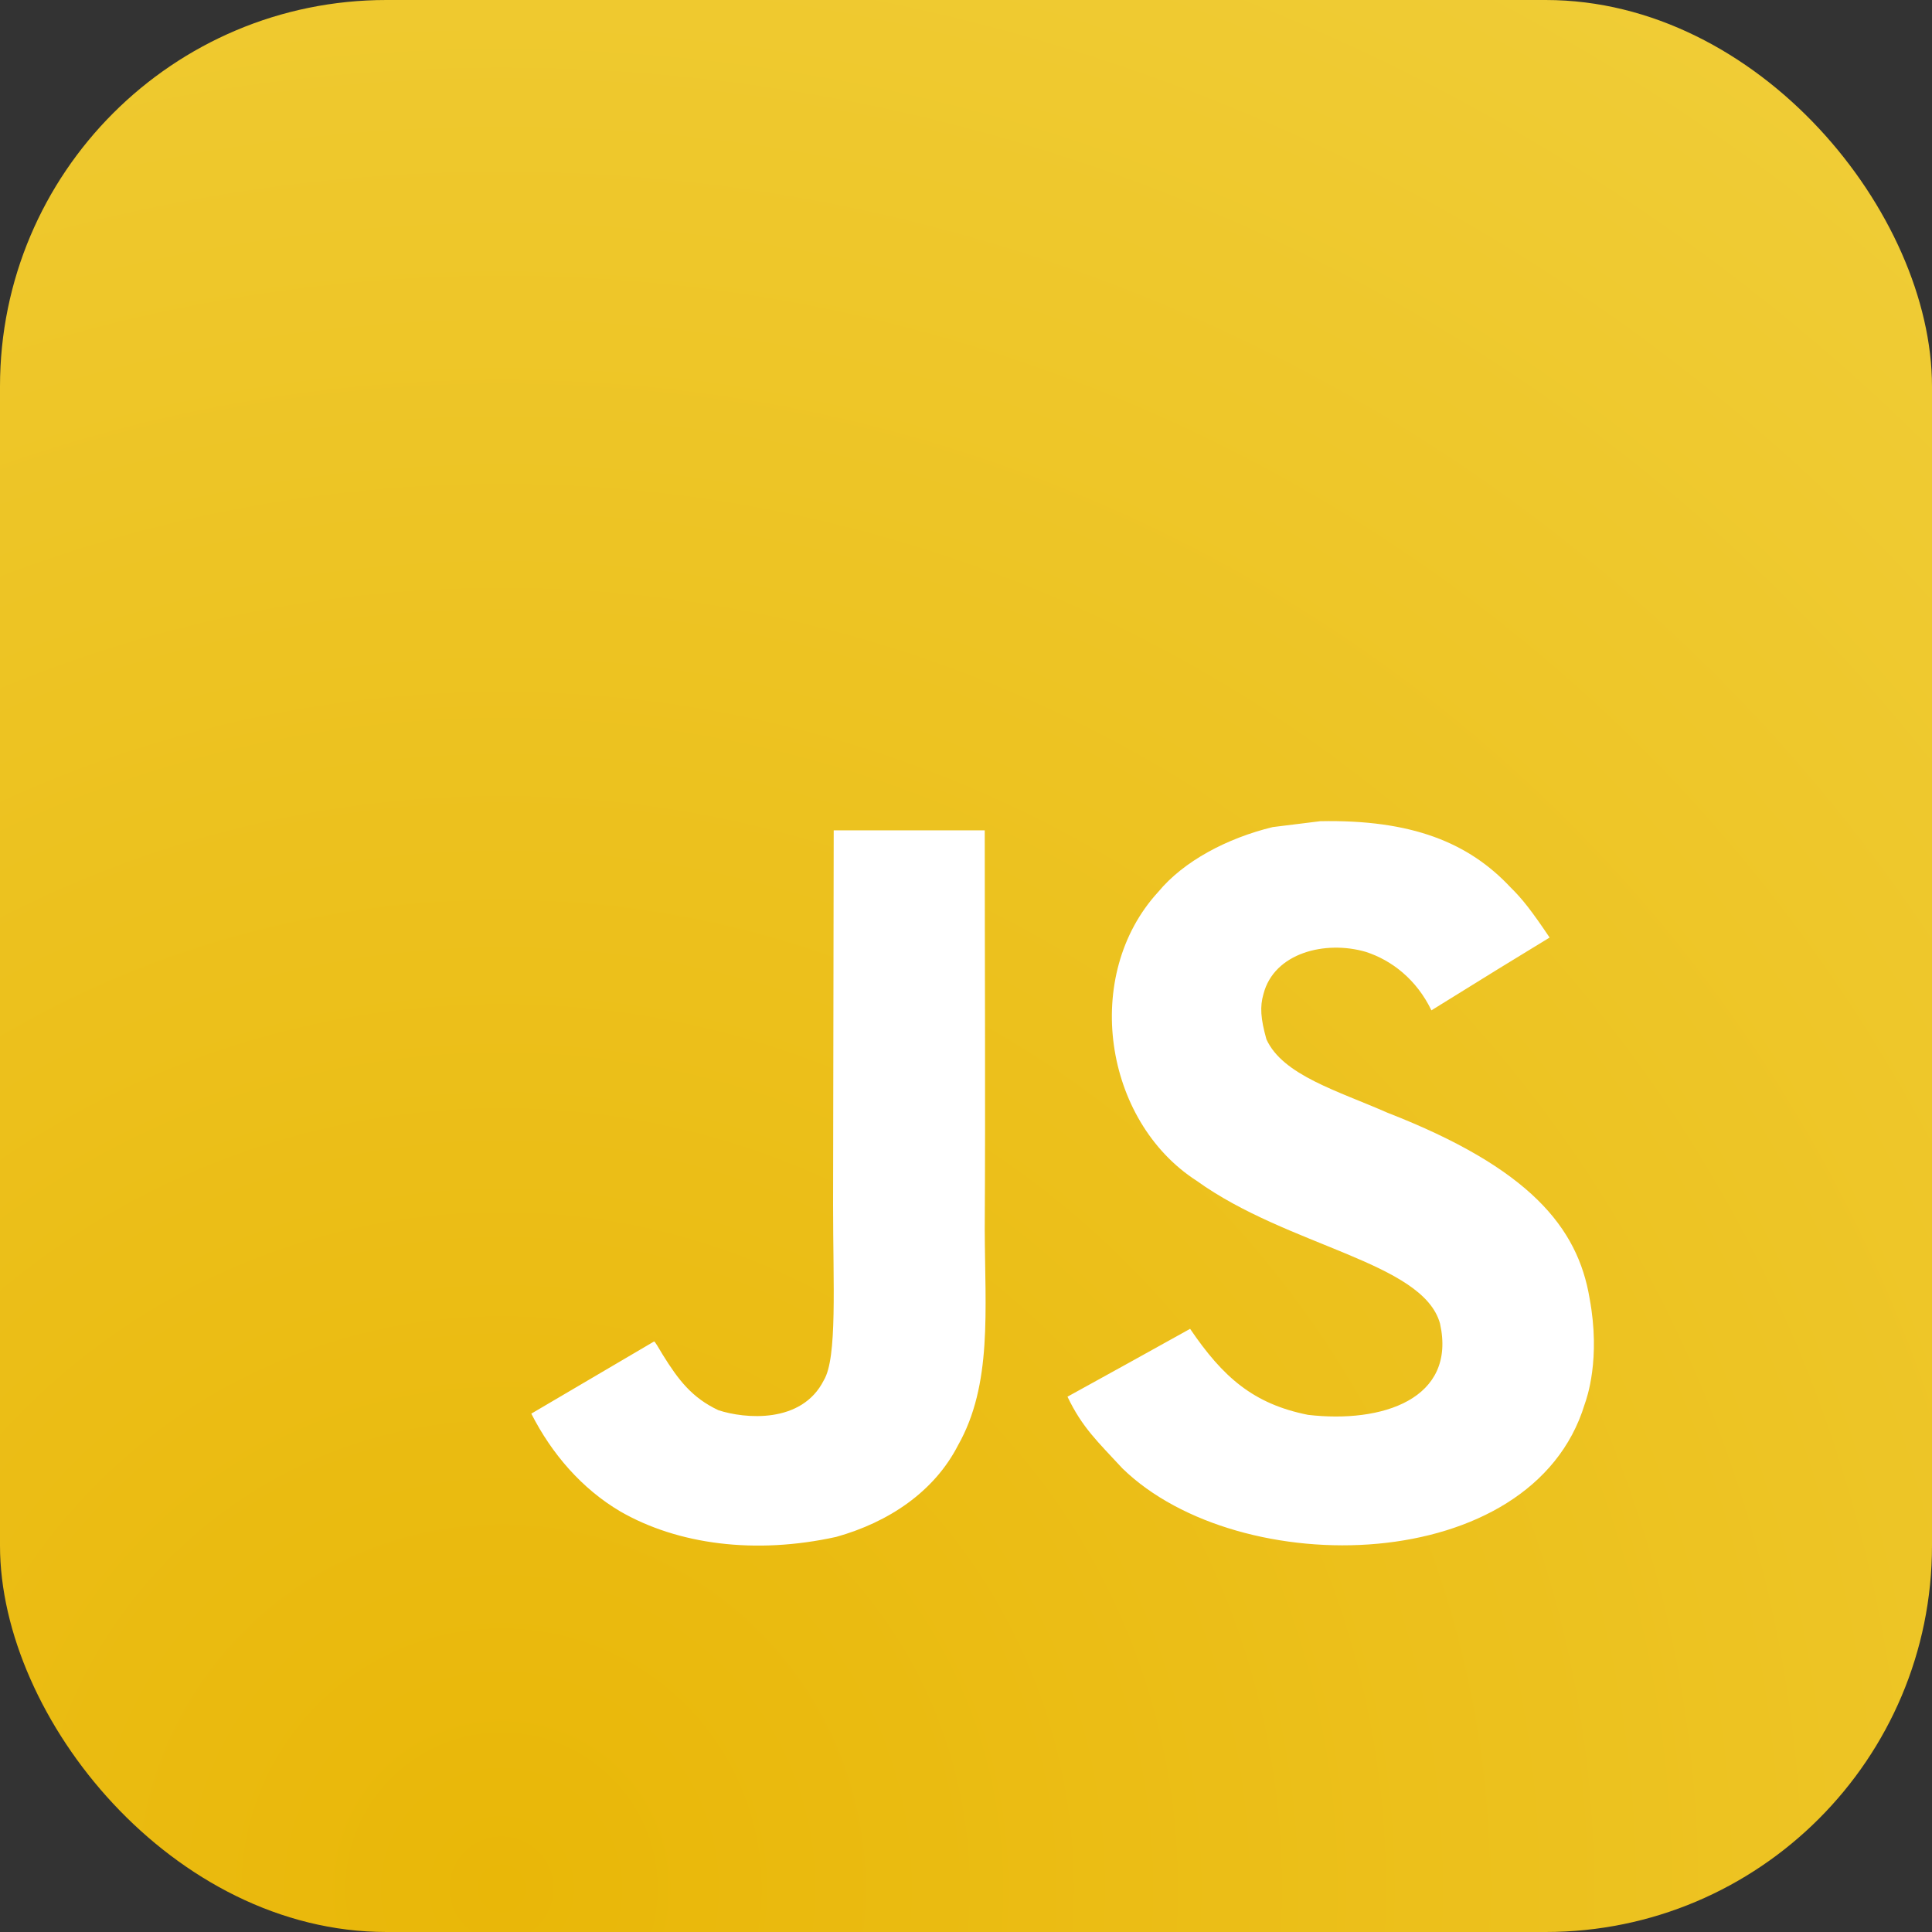 <svg width="40" height="40" viewBox="0 0 40 40" fill="none" xmlns="http://www.w3.org/2000/svg">
<rect x="0" y="0" width="40" height="40" fill="#333333" stroke="none"/>
<g clip-path="url(#clip0_874_4569)">
<rect width="40" height="40" rx="8" fill="url(#paint0_radial_874_4569)"/>
<path d="M32.91 26.877C32.665 25.413 31.67 24.184 28.724 23.037C27.701 22.586 26.56 22.263 26.22 21.518C26.099 21.085 26.083 20.841 26.159 20.579C26.379 19.728 27.437 19.463 28.276 19.707C28.816 19.881 29.328 20.28 29.636 20.918C31.079 20.021 31.076 20.027 32.083 19.411C31.714 18.862 31.517 18.609 31.276 18.374C30.408 17.444 29.226 16.965 27.335 17.002L26.35 17.124C25.407 17.353 24.507 17.828 23.98 18.466C22.397 20.189 22.848 23.205 24.774 24.446C26.671 25.813 29.458 26.124 29.814 27.402C30.161 28.966 28.616 29.472 27.081 29.293C25.95 29.067 25.321 28.515 24.64 27.512C23.389 28.207 23.389 28.207 22.101 28.917C22.407 29.558 22.727 29.848 23.239 30.402C25.661 32.76 31.721 32.644 32.808 29.076C32.852 28.953 33.145 28.136 32.91 26.877ZM20.388 17.191H17.261L17.248 24.949C17.248 26.599 17.337 28.112 17.057 28.575C16.6 29.487 15.414 29.374 14.874 29.197C14.324 28.938 14.045 28.569 13.721 28.048C13.632 27.898 13.565 27.782 13.543 27.773L11 29.268C11.423 30.1 12.046 30.823 12.843 31.293C14.035 31.979 15.637 32.189 17.312 31.82C18.402 31.515 19.342 30.884 19.835 29.923C20.547 28.664 20.394 27.139 20.388 25.453C20.404 22.701 20.388 19.951 20.388 17.191Z" fill="white"/>
</g>
<defs>
<radialGradient id="paint0_radial_874_4569" cx="0" cy="0" r="1" gradientUnits="userSpaceOnUse" gradientTransform="translate(10 40) rotate(-56.467) scale(101.372)">
<stop stop-color="#E9B708"/>
<stop offset="1" stop-color="#F7E469"/>
</radialGradient>
<clipPath id="clip0_874_4569">
<rect width="40" height="40" rx="8" fill="white"/>
</clipPath>
</defs>
</svg>
